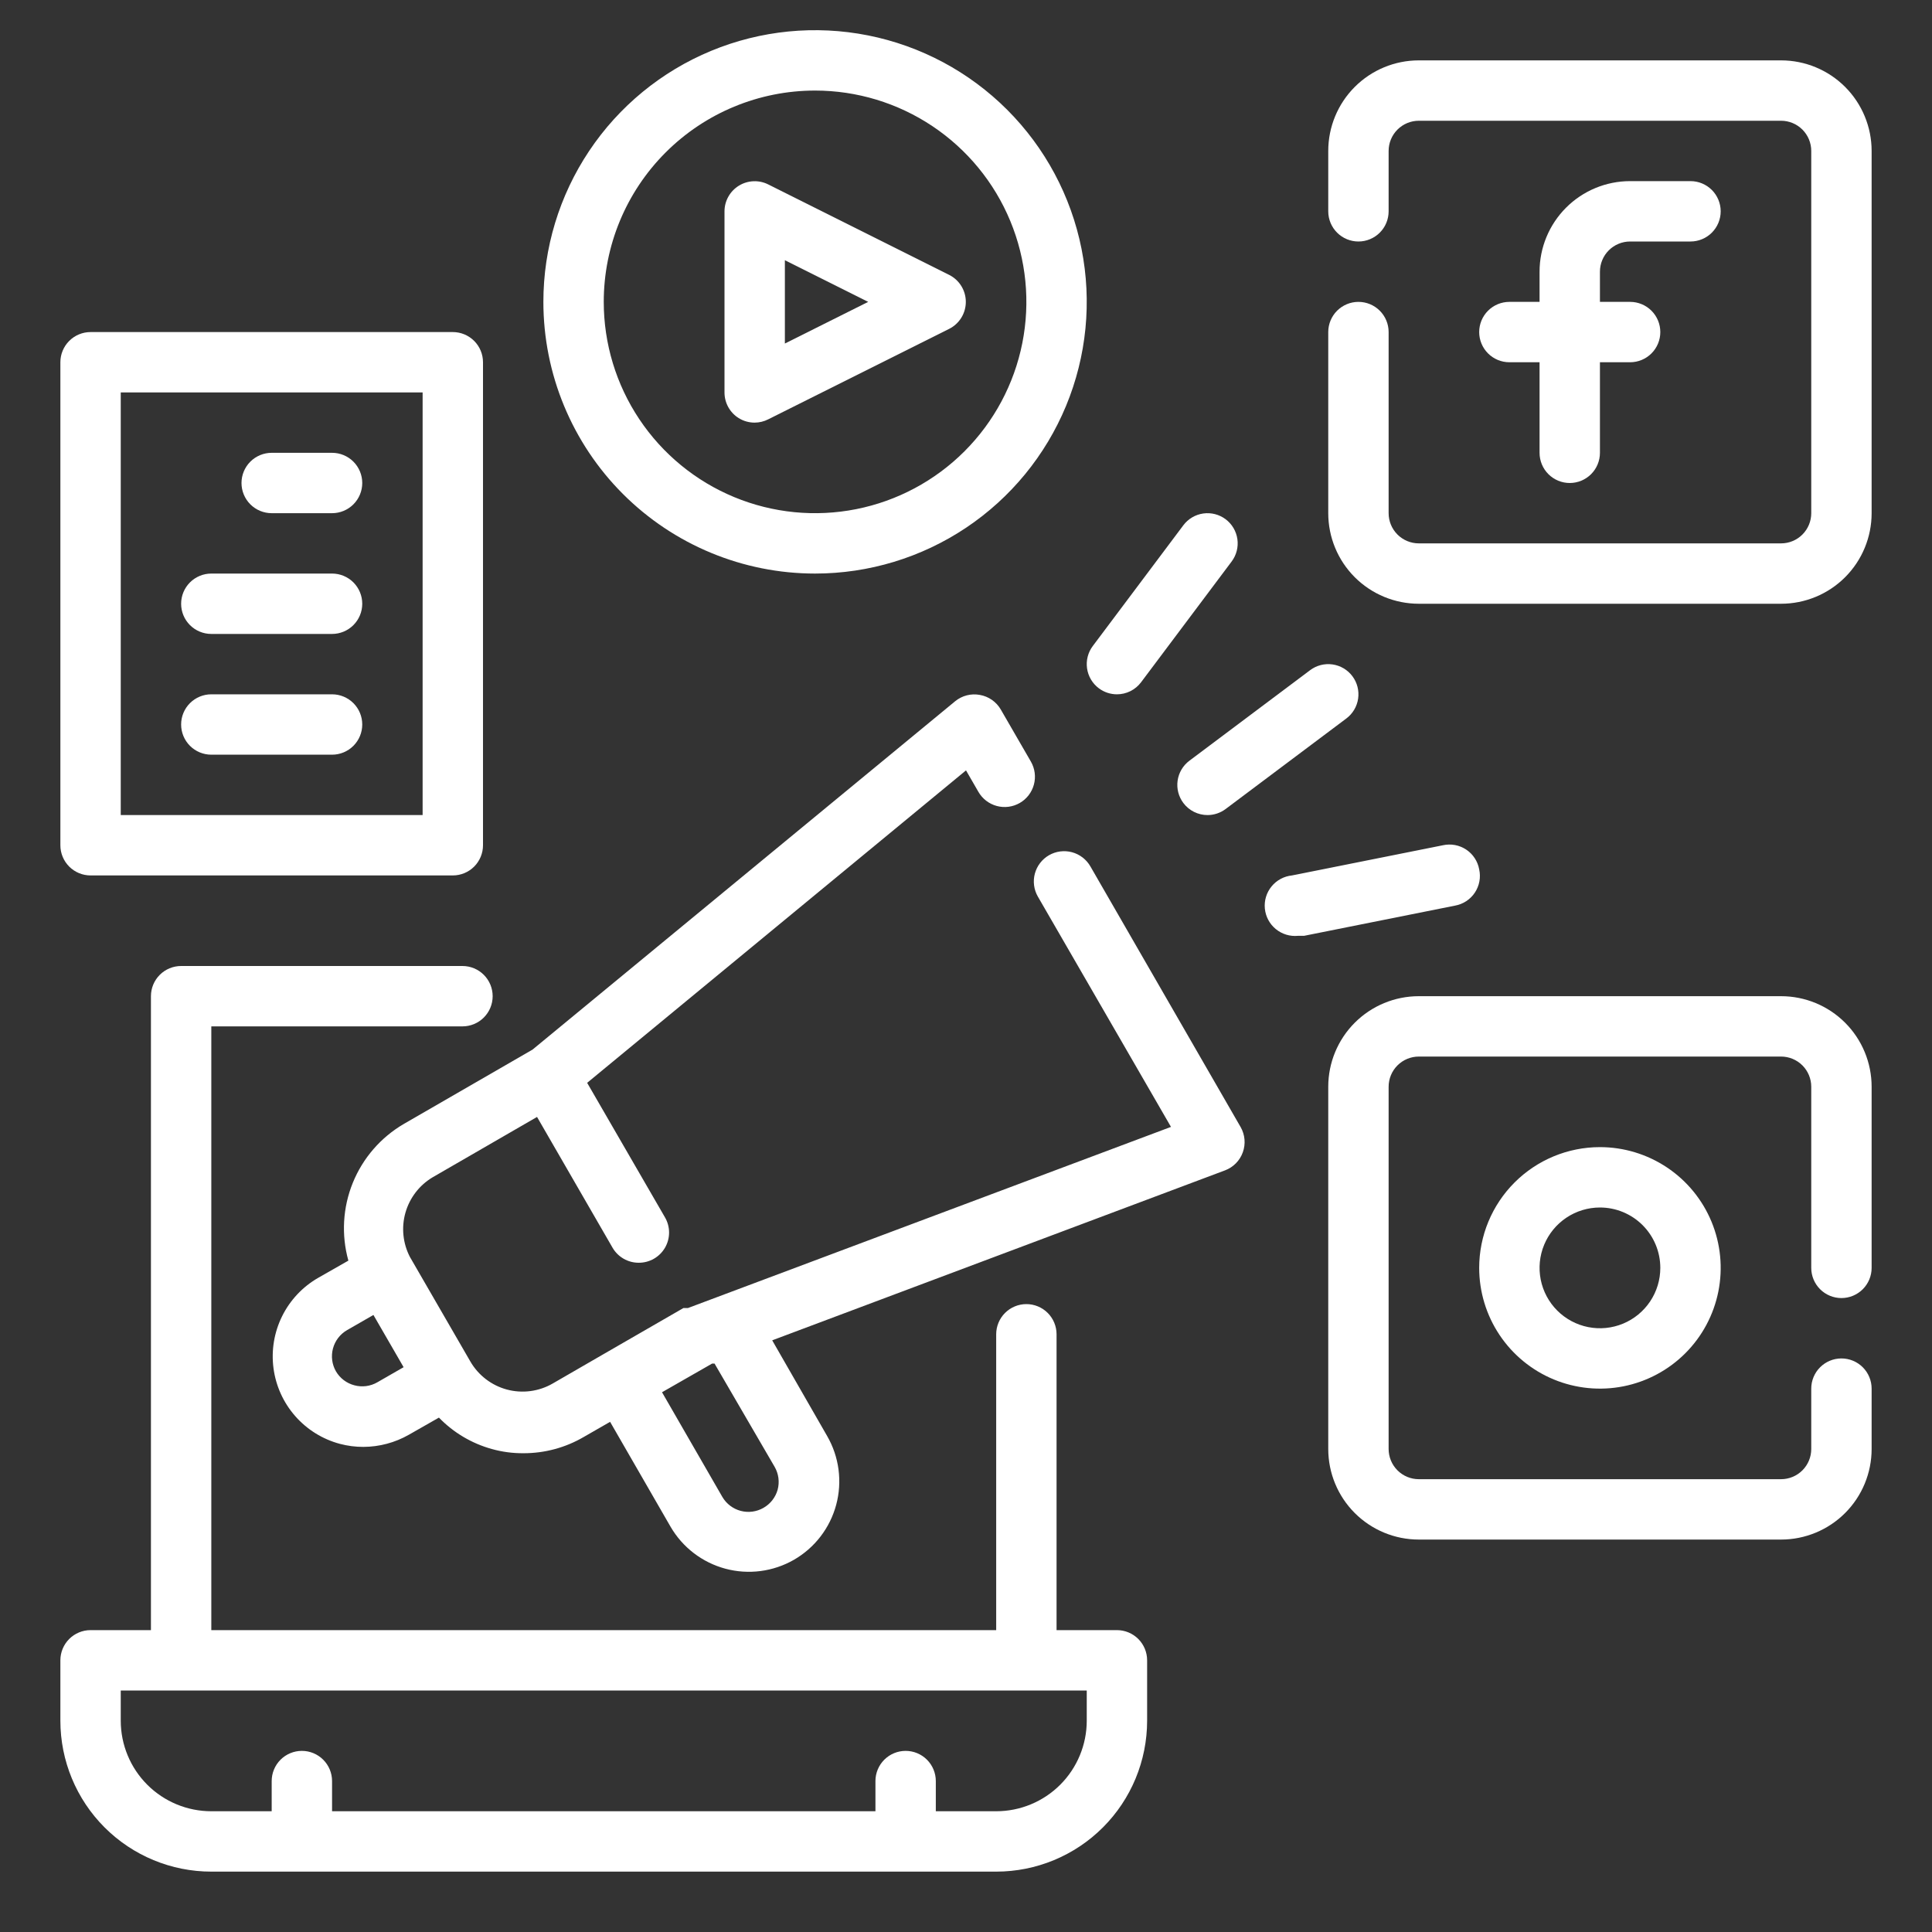 <?xml version="1.0" encoding="UTF-8"?> <svg xmlns="http://www.w3.org/2000/svg" width="512" height="512" viewBox="0 0 512 512" fill="none"><rect x="0" y="0" width="512" height="512" fill="#333333" stroke="none"/> <path d="M296 432H280V353.6C280 351.478 279.157 349.443 277.657 347.943C276.157 346.443 274.122 345.6 272 345.6C269.878 345.6 267.843 346.443 266.343 347.943C264.843 349.443 264 351.478 264 353.6V432H56V272H122.56C124.682 272 126.717 271.157 128.217 269.657C129.717 268.157 130.56 266.122 130.56 264C130.56 261.878 129.717 259.843 128.217 258.343C126.717 256.843 124.682 256 122.56 256H48C45.878 256 43.843 256.843 42.343 258.343C40.843 259.843 40 261.878 40 264V432H24C21.878 432 19.843 432.843 18.343 434.343C16.843 435.843 16 437.878 16 440V456C16 466.609 20.214 476.783 27.716 484.284C35.217 491.786 45.391 496 56 496H264C274.609 496 284.783 491.786 292.284 484.284C299.786 476.783 304 466.609 304 456V440C304 437.878 303.157 435.843 301.657 434.343C300.157 432.843 298.122 432 296 432ZM288 456C288 462.365 285.471 468.47 280.971 472.971C276.47 477.471 270.365 480 264 480H248V472C248 469.878 247.157 467.843 245.657 466.343C244.157 464.843 242.122 464 240 464C237.878 464 235.843 464.843 234.343 466.343C232.843 467.843 232 469.878 232 472V480H88V472C88 469.878 87.157 467.843 85.657 466.343C84.157 464.843 82.122 464 80 464C77.878 464 75.843 464.843 74.343 466.343C72.843 467.843 72 469.878 72 472V480H56C49.635 480 43.53 477.471 39.029 472.971C34.529 468.47 32 462.365 32 456V448H288V456Z" fill="white"></path> <path d="M432 64H448C450.122 64 452.157 63.157 453.657 61.657C455.157 60.157 456 58.122 456 56C456 53.878 455.157 51.843 453.657 50.343C452.157 48.843 450.122 48 448 48H432C425.635 48 419.53 50.529 415.029 55.029C410.529 59.53 408 65.635 408 72V80H400C397.878 80 395.843 80.843 394.343 82.343C392.843 83.843 392 85.878 392 88C392 90.122 392.843 92.157 394.343 93.657C395.843 95.157 397.878 96 400 96H408V120C408 122.122 408.843 124.157 410.343 125.657C411.843 127.157 413.878 128 416 128C418.122 128 420.157 127.157 421.657 125.657C423.157 124.157 424 122.122 424 120V96H432C434.122 96 436.157 95.157 437.657 93.657C439.157 92.157 440 90.122 440 88C440 85.878 439.157 83.843 437.657 82.343C436.157 80.843 434.122 80 432 80H424V72C424 69.878 424.843 67.843 426.343 66.343C427.843 64.843 429.878 64 432 64Z" fill="white"></path> <path d="M472 16H376C369.635 16 363.53 18.529 359.029 23.029C354.529 27.53 352 33.635 352 40V56C352 58.122 352.843 60.157 354.343 61.657C355.843 63.157 357.878 64 360 64C362.122 64 364.157 63.157 365.657 61.657C367.157 60.157 368 58.122 368 56V40C368 37.878 368.843 35.843 370.343 34.343C371.843 32.843 373.878 32 376 32H472C474.122 32 476.157 32.843 477.657 34.343C479.157 35.843 480 37.878 480 40V136C480 138.122 479.157 140.157 477.657 141.657C476.157 143.157 474.122 144 472 144H376C373.878 144 371.843 143.157 370.343 141.657C368.843 140.157 368 138.122 368 136V88C368 85.878 367.157 83.843 365.657 82.343C364.157 80.843 362.122 80 360 80C357.878 80 355.843 80.843 354.343 82.343C352.843 83.843 352 85.878 352 88V136C352 142.365 354.529 148.47 359.029 152.971C363.53 157.471 369.635 160 376 160H472C478.365 160 484.47 157.471 488.971 152.971C493.471 148.47 496 142.365 496 136V40C496 33.635 493.471 27.53 488.971 23.029C484.47 18.529 478.365 16 472 16V16Z" fill="white"></path> <path d="M392 336C392 342.329 393.877 348.516 397.393 353.778C400.909 359.041 405.907 363.142 411.754 365.564C417.601 367.986 424.035 368.62 430.243 367.385C436.45 366.15 442.152 363.103 446.627 358.627C451.103 354.152 454.15 348.45 455.385 342.243C456.62 336.035 455.986 329.601 453.564 323.754C451.142 317.907 447.041 312.909 441.778 309.393C436.516 305.877 430.329 304 424 304C415.513 304 407.374 307.371 401.373 313.373C395.371 319.374 392 327.513 392 336ZM440 336C440 339.165 439.062 342.258 437.304 344.889C435.545 347.52 433.047 349.571 430.123 350.782C427.199 351.993 423.982 352.31 420.879 351.693C417.775 351.075 414.924 349.551 412.686 347.314C410.449 345.076 408.925 342.225 408.307 339.121C407.69 336.018 408.007 332.801 409.218 329.877C410.429 326.953 412.48 324.455 415.111 322.696C417.742 320.938 420.835 320 424 320C428.243 320 432.313 321.686 435.314 324.686C438.314 327.687 440 331.757 440 336Z" fill="white"></path> <path d="M472 264H376C369.635 264 363.53 266.529 359.029 271.029C354.529 275.53 352 281.635 352 288V384C352 390.365 354.529 396.47 359.029 400.971C363.53 405.471 369.635 408 376 408H472C478.365 408 484.47 405.471 488.971 400.971C493.471 396.47 496 390.365 496 384V368C496 365.878 495.157 363.843 493.657 362.343C492.157 360.843 490.122 360 488 360C485.878 360 483.843 360.843 482.343 362.343C480.843 363.843 480 365.878 480 368V384C480 386.122 479.157 388.157 477.657 389.657C476.157 391.157 474.122 392 472 392H376C373.878 392 371.843 391.157 370.343 389.657C368.843 388.157 368 386.122 368 384V288C368 285.878 368.843 283.843 370.343 282.343C371.843 280.843 373.878 280 376 280H472C474.122 280 476.157 280.843 477.657 282.343C479.157 283.843 480 285.878 480 288V336C480 338.122 480.843 340.157 482.343 341.657C483.843 343.157 485.878 344 488 344C490.122 344 492.157 343.157 493.657 341.657C495.157 340.157 496 338.122 496 336V288C496 281.635 493.471 275.53 488.971 271.029C484.47 266.529 478.365 264 472 264V264Z" fill="white"></path> <path d="M195.76 110.8C197.033 111.589 198.502 112.005 200 112C201.252 111.993 202.485 111.691 203.6 111.12L251.6 87.12C252.91 86.449 254.01 85.429 254.778 84.173C255.546 82.916 255.952 81.473 255.952 80C255.952 78.528 255.546 77.084 254.778 75.828C254.01 74.572 252.91 73.552 251.6 72.88L203.6 48.88C202.382 48.267 201.028 47.974 199.665 48.031C198.303 48.089 196.977 48.493 195.815 49.206C194.653 49.92 193.692 50.918 193.025 52.107C192.357 53.297 192.004 54.636 192 56V104C191.997 105.36 192.341 106.698 192.999 107.887C193.657 109.077 194.607 110.08 195.76 110.8V110.8ZM208 68.96L230.08 80L208 91.04V68.96Z" fill="white"></path> <path d="M216 152C230.24 152 244.161 147.777 256.001 139.866C267.841 131.954 277.07 120.71 282.519 107.553C287.969 94.397 289.395 79.92 286.617 65.954C283.838 51.987 276.981 39.158 266.912 29.088C256.842 19.019 244.013 12.162 230.047 9.383C216.08 6.605 201.603 8.031 188.447 13.481C175.291 18.93 164.046 28.159 156.134 39.999C148.223 51.839 144 65.76 144 80C144 99.096 151.586 117.409 165.088 130.912C178.591 144.414 196.904 152 216 152V152ZM216 24C227.076 24 237.903 27.284 247.112 33.438C256.321 39.591 263.499 48.337 267.737 58.57C271.976 68.802 273.085 80.062 270.924 90.925C268.763 101.788 263.43 111.766 255.598 119.598C247.766 127.43 237.788 132.763 226.925 134.924C216.062 137.085 204.802 135.976 194.57 131.737C184.337 127.499 175.591 120.321 169.438 111.112C163.284 101.903 160 91.076 160 80C160 65.148 165.9 50.904 176.402 40.402C186.904 29.9 201.148 24 216 24V24Z" fill="white"></path> <path d="M296 184C297.242 184 298.467 183.711 299.578 183.155C300.689 182.6 301.655 181.794 302.4 180.8L326.4 148.8C327.673 147.103 328.22 144.969 327.92 142.869C327.62 140.768 326.497 138.873 324.8 137.6C323.103 136.327 320.969 135.78 318.869 136.08C316.768 136.38 314.873 137.503 313.6 139.2L289.6 171.2C288.327 172.897 287.78 175.031 288.08 177.131C288.38 179.232 289.503 181.127 291.2 182.4C292.585 183.439 294.269 184 296 184Z" fill="white"></path> <path d="M313.6 212.8C314.345 213.794 315.311 214.6 316.422 215.155C317.533 215.711 318.758 216 320 216C321.731 216 323.415 215.439 324.8 214.4L356.8 190.4C358.497 189.127 359.62 187.232 359.92 185.131C360.22 183.031 359.673 180.897 358.4 179.2C357.127 177.503 355.232 176.38 353.131 176.08C351.031 175.78 348.897 176.327 347.2 177.6L315.2 201.6C313.503 202.873 312.38 204.768 312.08 206.869C311.78 208.969 312.327 211.103 313.6 212.8V212.8Z" fill="white"></path> <path d="M392 230.4C391.81 229.339 391.407 228.328 390.817 227.427C390.226 226.525 389.46 225.753 388.563 225.155C387.667 224.557 386.659 224.147 385.6 223.948C384.54 223.75 383.452 223.767 382.4 224L342.4 232C341.349 232.105 340.33 232.416 339.399 232.915C338.469 233.414 337.646 234.092 336.978 234.909C335.627 236.559 334.988 238.678 335.2 240.8C335.412 242.922 336.459 244.872 338.109 246.222C339.759 247.573 341.878 248.212 344 248H345.6L385.6 240C386.661 239.81 387.672 239.407 388.573 238.817C389.474 238.226 390.247 237.46 390.845 236.563C391.442 235.666 391.853 234.658 392.051 233.599C392.25 232.54 392.232 231.452 392 230.4Z" fill="white"></path> <path d="M24 232H120C122.122 232 124.157 231.157 125.657 229.657C127.157 228.157 128 226.122 128 224V96C128 93.878 127.157 91.843 125.657 90.343C124.157 88.843 122.122 88 120 88H24C21.878 88 19.843 88.843 18.343 90.343C16.843 91.843 16 93.878 16 96V224C16 226.122 16.843 228.157 18.343 229.657C19.843 231.157 21.878 232 24 232ZM32 104H112V216H32V104Z" fill="white"></path> <path d="M88 120H72C69.878 120 67.843 120.843 66.343 122.343C64.843 123.843 64 125.878 64 128C64 130.122 64.843 132.157 66.343 133.657C67.843 135.157 69.878 136 72 136H88C90.122 136 92.157 135.157 93.657 133.657C95.157 132.157 96 130.122 96 128C96 125.878 95.157 123.843 93.657 122.343C92.157 120.843 90.122 120 88 120Z" fill="white"></path> <path d="M88 152H56C53.878 152 51.843 152.843 50.343 154.343C48.843 155.843 48 157.878 48 160C48 162.122 48.843 164.157 50.343 165.657C51.843 167.157 53.878 168 56 168H88C90.122 168 92.157 167.157 93.657 165.657C95.157 164.157 96 162.122 96 160C96 157.878 95.157 155.843 93.657 154.343C92.157 152.843 90.122 152 88 152Z" fill="white"></path> <path d="M88 184H56C53.878 184 51.843 184.843 50.343 186.343C48.843 187.843 48 189.878 48 192C48 194.122 48.843 196.157 50.343 197.657C51.843 199.157 53.878 200 56 200H88C90.122 200 92.157 199.157 93.657 197.657C95.157 196.157 96 194.122 96 192C96 189.878 95.157 187.843 93.657 186.343C92.157 184.843 90.122 184 88 184Z" fill="white"></path> <path d="M288.962 229.6C288.436 228.686 287.736 227.884 286.901 227.241C286.066 226.598 285.113 226.125 284.095 225.85C283.077 225.575 282.015 225.503 280.97 225.639C279.924 225.775 278.916 226.115 278.002 226.64C277.088 227.165 276.286 227.865 275.643 228.7C274.999 229.536 274.527 230.489 274.252 231.507C273.977 232.525 273.905 233.586 274.041 234.632C274.176 235.677 274.517 236.686 275.042 237.6L310.322 298.64L182.322 346.64C182.322 346.64 182.322 346.64 181.762 346.64H181.122L160.322 358.64L146.482 366.64C144.66 367.693 142.648 368.377 140.561 368.651C138.475 368.926 136.354 368.786 134.322 368.24C130.239 367.137 126.758 364.462 124.642 360.8L108.642 333.12C106.759 329.498 106.332 325.294 107.448 321.368C108.563 317.442 111.137 314.091 114.642 312L142.322 296L162.322 330.64C163.027 331.861 164.042 332.874 165.264 333.576C166.486 334.279 167.872 334.646 169.282 334.64C170.689 334.646 172.072 334.28 173.293 333.58C174.514 332.88 175.528 331.871 176.234 330.654C176.94 329.437 177.312 328.055 177.314 326.648C177.315 325.241 176.945 323.858 176.242 322.64L155.602 286.96L256.002 204.16L259.282 209.84C259.807 210.754 260.507 211.555 261.342 212.199C262.177 212.842 263.131 213.315 264.149 213.59C265.166 213.865 266.228 213.936 267.274 213.801C268.319 213.665 269.328 213.325 270.242 212.8C271.156 212.275 271.957 211.574 272.601 210.739C273.244 209.904 273.717 208.951 273.992 207.933C274.267 206.915 274.338 205.853 274.203 204.808C274.067 203.762 273.727 202.754 273.202 201.84L265.202 188C264.616 186.998 263.818 186.135 262.865 185.472C261.912 184.809 260.825 184.361 259.682 184.16C258.532 183.943 257.349 183.981 256.215 184.272C255.082 184.562 254.026 185.097 253.122 185.84L141.122 278.16L107.042 297.84C100.926 301.402 96.163 306.892 93.5 313.449C90.837 320.006 90.422 327.262 92.322 334.08L84.322 338.64C80.2 341.007 76.874 344.545 74.765 348.805C72.656 353.064 71.859 357.855 72.477 362.568C73.094 367.281 75.096 371.704 78.23 375.278C81.365 378.851 85.489 381.414 90.082 382.64C92.118 383.179 94.216 383.448 96.322 383.44C100.53 383.422 104.663 382.32 108.322 380.24L116.322 375.68C120.165 379.65 124.998 382.522 130.322 384C133.056 384.765 135.883 385.142 138.722 385.12C144.345 385.133 149.869 383.641 154.722 380.8L161.682 376.8L177.682 404.56C180.862 410.057 186.091 414.071 192.224 415.72C198.357 417.369 204.893 416.521 210.402 413.36C213.135 411.785 215.53 409.688 217.452 407.186C219.373 404.685 220.783 401.83 221.6 398.784C222.418 395.738 222.626 392.56 222.215 389.433C221.803 386.306 220.779 383.291 219.202 380.56L204.642 355.2L324.642 310.16C325.73 309.751 326.716 309.11 327.531 308.281C328.346 307.452 328.971 306.455 329.362 305.36C329.751 304.278 329.903 303.125 329.806 301.979C329.709 300.833 329.367 299.721 328.802 298.72L288.962 229.6ZM100.002 366.32C99.091 366.847 98.085 367.188 97.041 367.326C95.998 367.463 94.938 367.393 93.922 367.12C91.872 366.587 90.117 365.264 89.042 363.44C88.515 362.529 88.173 361.523 88.036 360.48C87.899 359.436 87.969 358.376 88.242 357.36C88.515 356.338 88.988 355.381 89.633 354.543C90.279 353.706 91.084 353.004 92.002 352.48L98.962 348.48L106.962 362.32L100.002 366.32ZM205.282 388.72C205.808 389.631 206.15 390.637 206.287 391.68C206.425 392.724 206.355 393.784 206.082 394.8C205.511 396.834 204.16 398.559 202.322 399.6C200.495 400.65 198.327 400.936 196.29 400.397C194.253 399.857 192.51 398.536 191.442 396.72L175.442 368.96L188.722 361.36H189.362L205.282 388.72Z" fill="white"></path> </svg> 